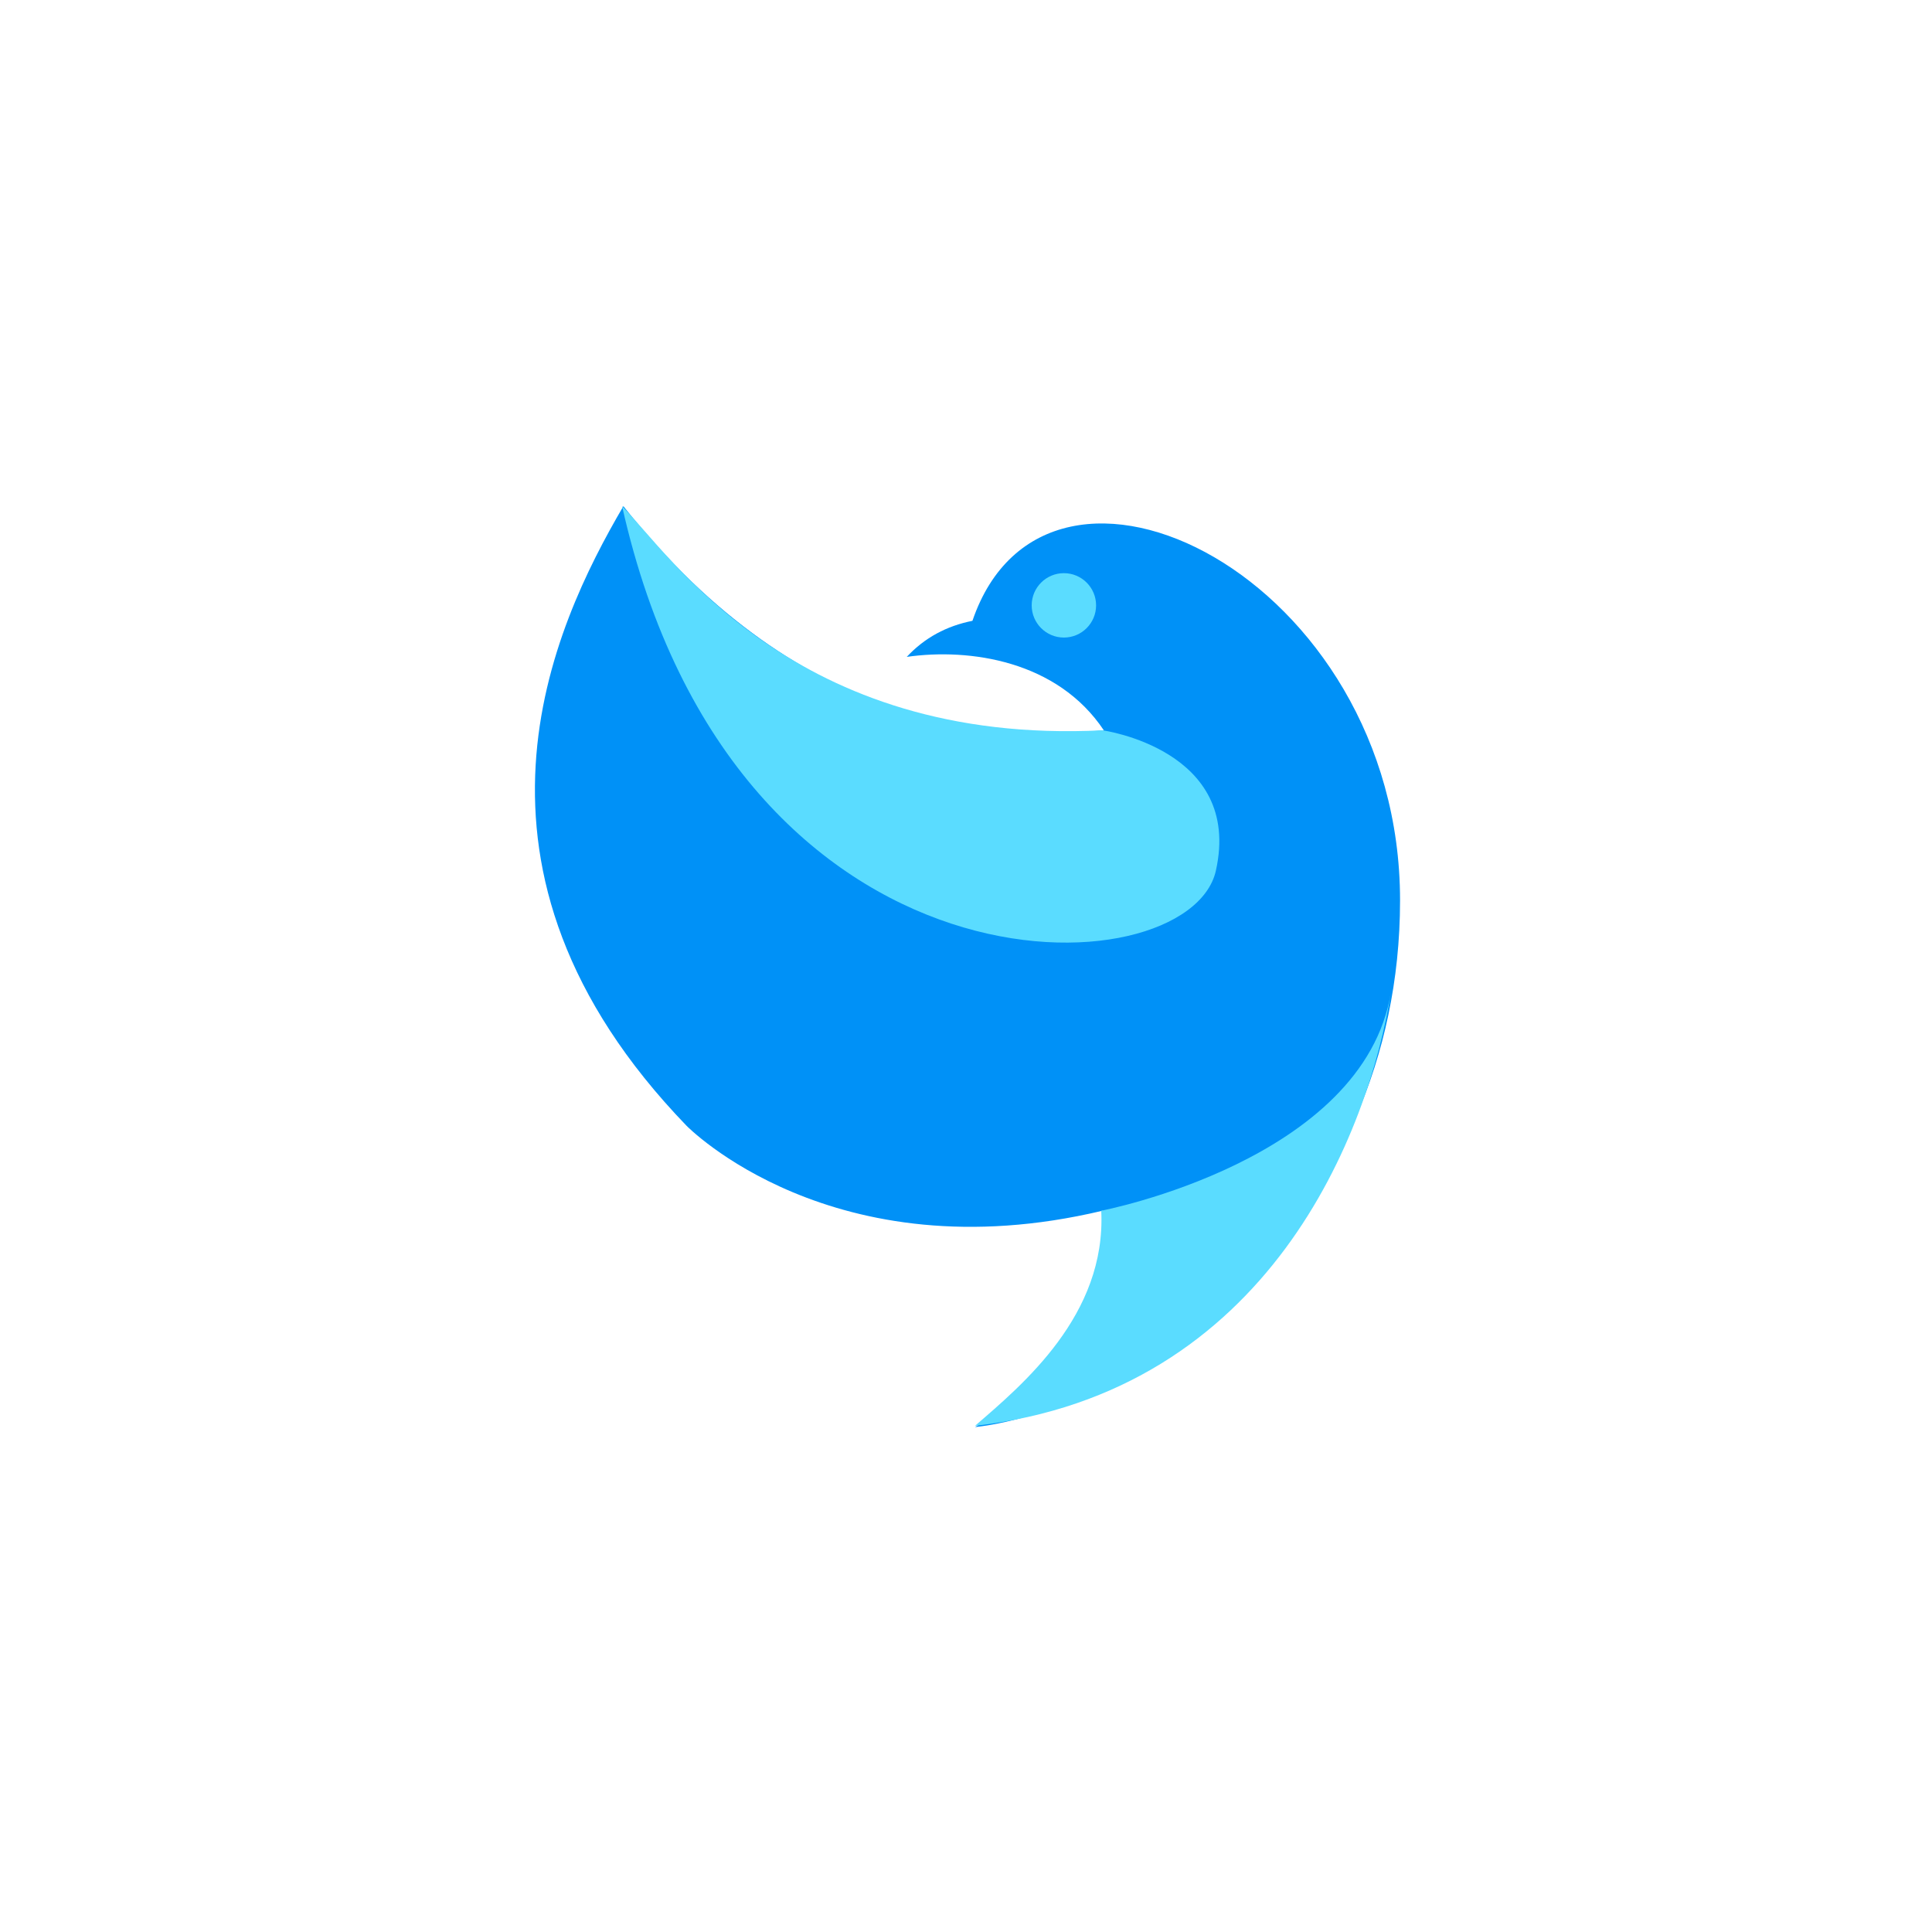 <?xml version="1.0" encoding="utf-8"?>
<!-- Generator: Adobe Illustrator 22.1.0, SVG Export Plug-In . SVG Version: 6.00 Build 0)  -->
<svg version="1.1" id="Layer_1" xmlns="http://www.w3.org/2000/svg" xmlns:xlink="http://www.w3.org/1999/xlink" x="0px" y="0px"
	 viewBox="0 0 150 150" style="enable-background:new 0 0 150 150;" xml:space="preserve">
<style type="text/css">
	.st0{fill:#0091F7;}
	.st1{fill:#5ADCFF;}
</style>
<title>Career icons</title>
<path class="st0" d="M75.5,48.2c-2,0.4-3.7,1.3-5.1,2.8c4.9-0.7,11.7,0.3,15.3,5.7c-7.9,0.7-23.2,0.4-37.3-17.4
	c-5.5,9.4-14.3,28.2,4.9,48.1c0,0,11.3,11.6,32.3,6.6c1.3,3-2.4,12.4-9.9,16.8c12.4-1.4,33-15.8,33-40.9S81.3,31.2,75.5,48.2z"/>
<circle class="st1" cx="82.6" cy="47" r="2.5"/>
<path class="st1" d="M85.6,56.7c0,0,10.9,1.5,8.8,10.9s-37.3,11-46.1-28.3C52,43,61.6,57.9,85.6,56.7z"/>
<path class="st1" d="M85.5,94c0,0,20.4-3.9,22.5-17c-1.7,10.8-9.4,31.1-32.3,33.7C79.4,107.5,85.9,102.1,85.5,94z"/>
</svg>
